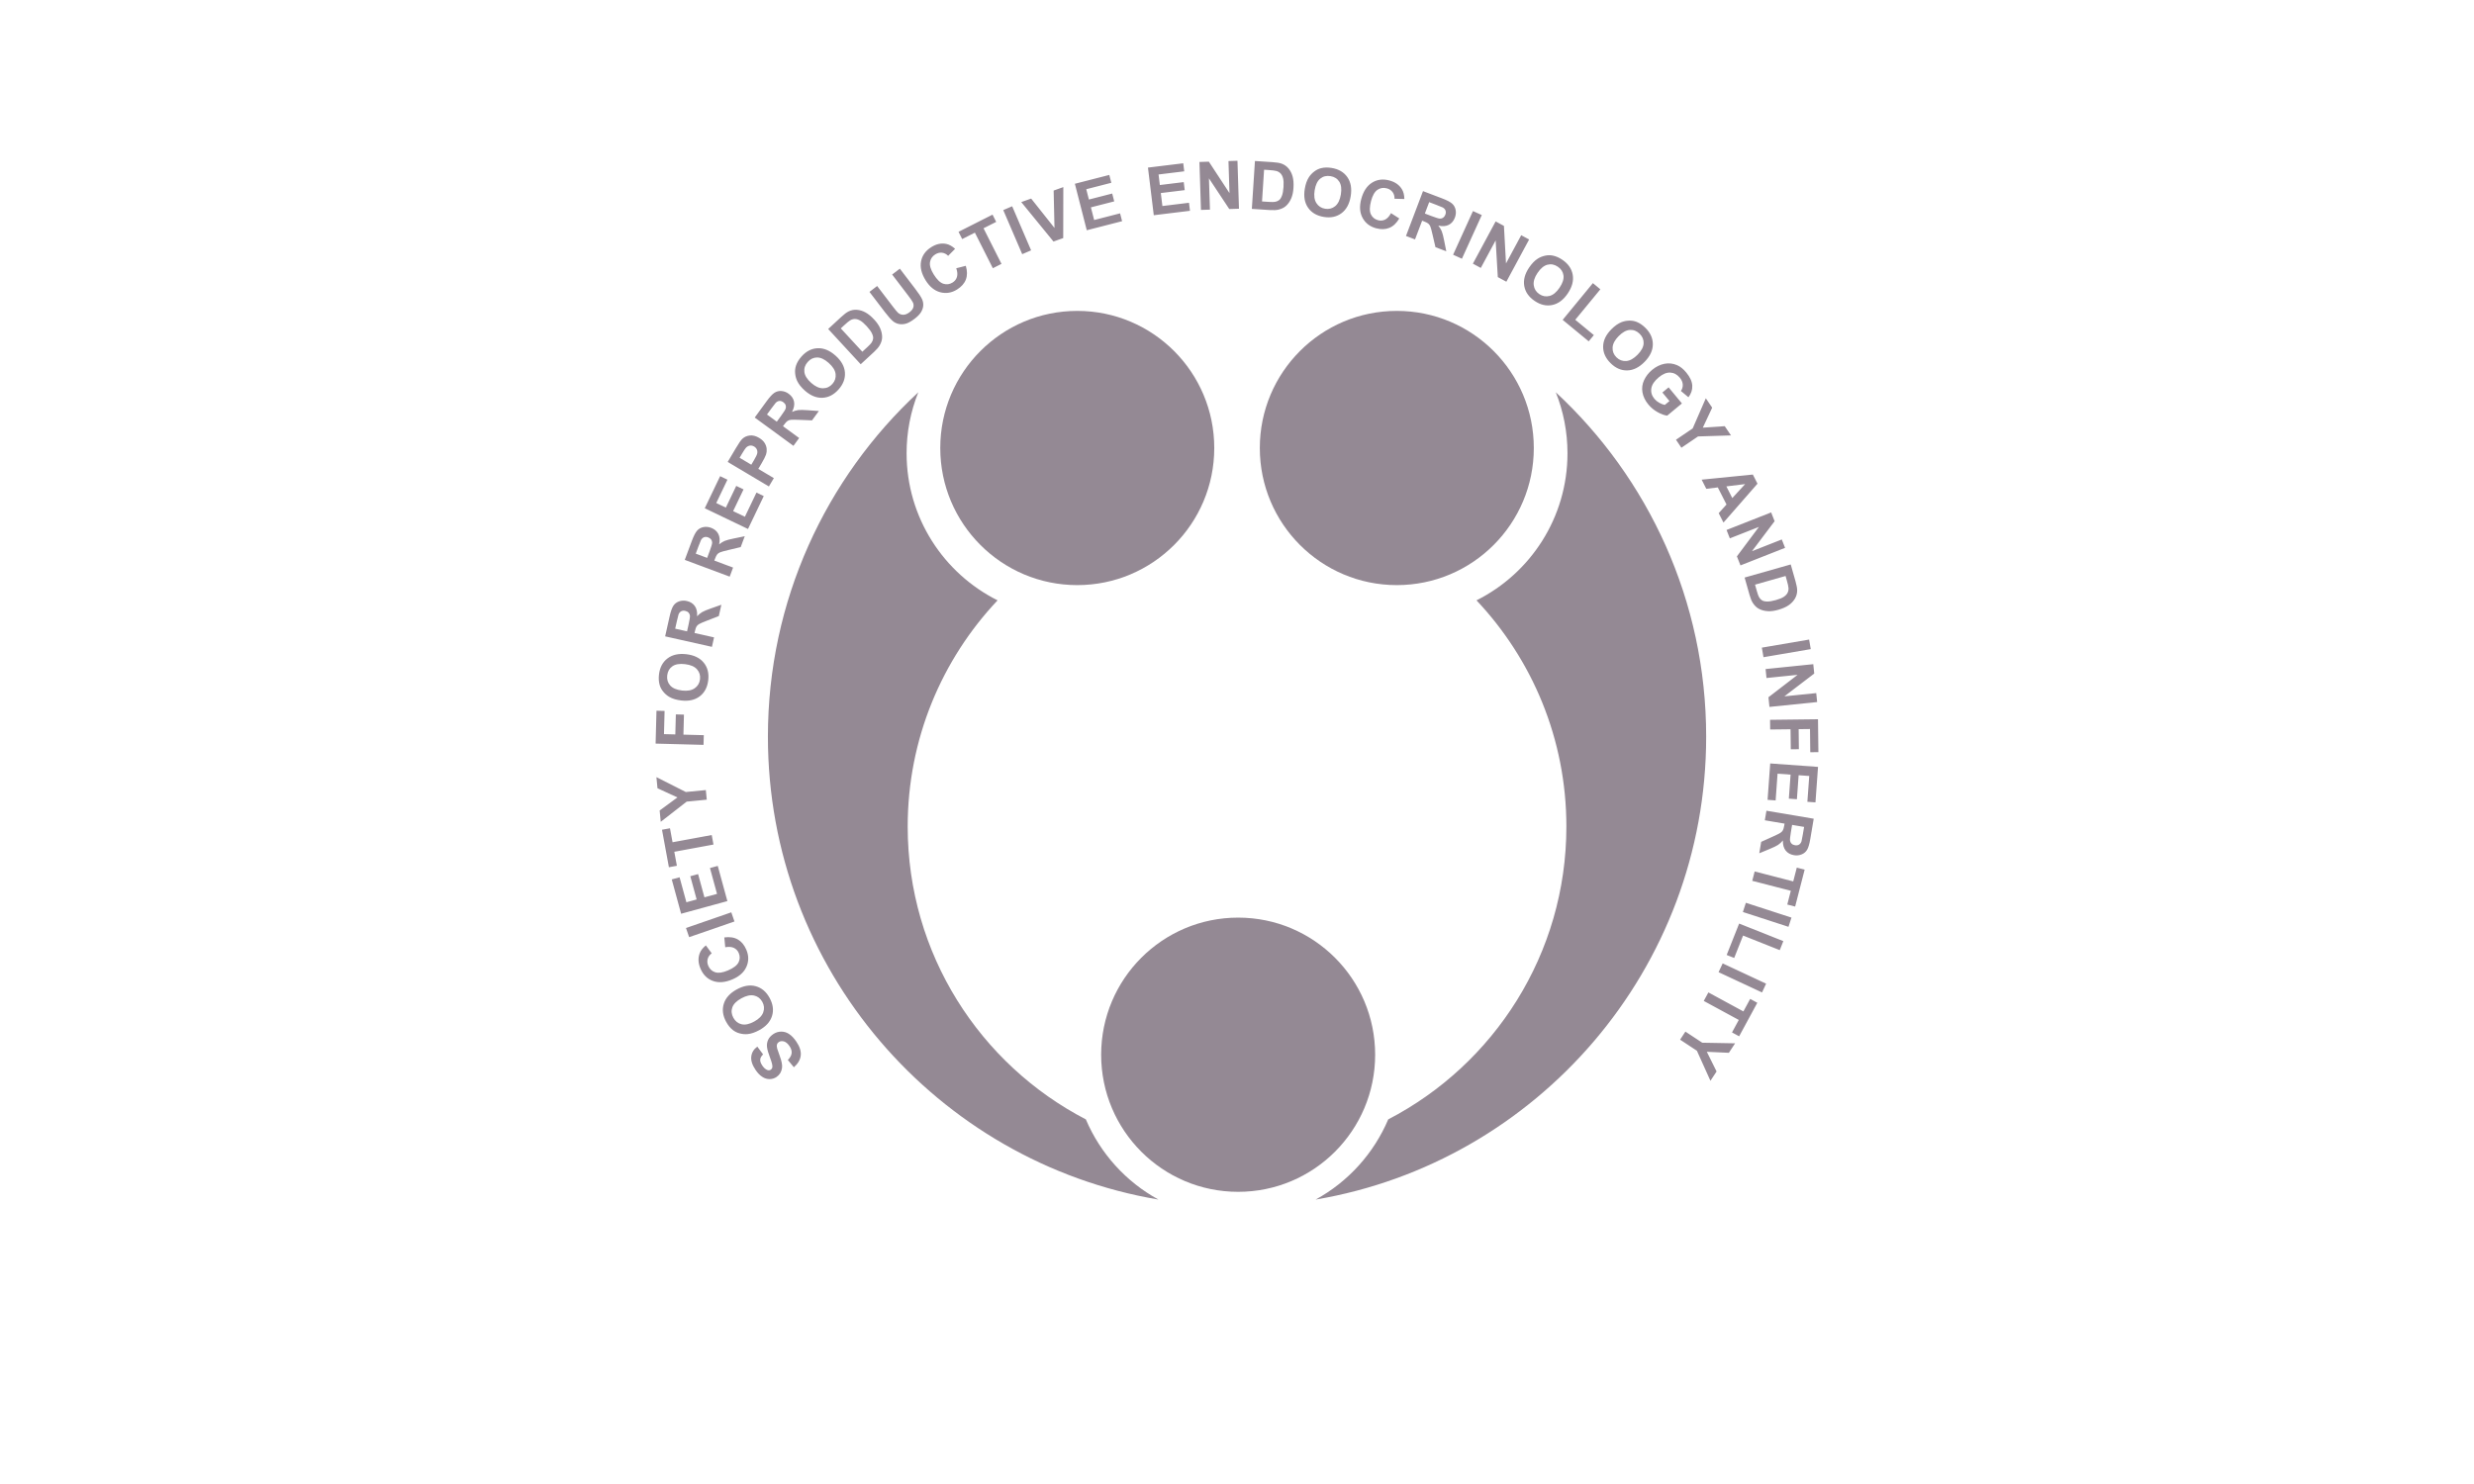 <svg width="400" height="240" viewBox="0 0 400 240" fill="none" xmlns="http://www.w3.org/2000/svg">
<path d="M200.186 192.749C212.419 192.749 222.336 182.822 222.336 170.576C222.336 158.33 212.419 148.402 200.186 148.402C187.953 148.402 178.036 158.33 178.036 170.576C178.036 182.822 187.953 192.749 200.186 192.749Z" fill="#948994"/>
<path d="M174.174 94.627C186.407 94.627 196.324 84.7 196.324 72.454C196.324 60.208 186.407 50.28 174.174 50.28C161.941 50.28 152.024 60.208 152.024 72.454C152.024 84.7 161.941 94.627 174.174 94.627Z" fill="#948994"/>
<path d="M225.838 94.627C238.072 94.627 247.989 84.7 247.989 72.454C247.989 60.208 238.072 50.28 225.838 50.28C213.605 50.28 203.688 60.208 203.688 72.454C203.688 84.7 213.605 94.627 225.838 94.627Z" fill="#948994"/>
<path fill-rule="evenodd" clip-rule="evenodd" d="M187.299 194C151.477 187.941 124.156 156.706 124.156 119.133C124.156 97.137 133.52 77.313 148.471 63.441C147.218 66.578 146.576 69.925 146.58 73.304C146.58 83.713 152.572 92.732 161.29 97.09C152.282 106.639 146.757 119.515 146.757 133.671C146.757 154.272 158.456 172.159 175.561 181.031C177.907 186.551 182.042 191.12 187.299 194V194ZM224.451 181.031C241.556 172.159 253.255 154.272 253.255 133.671C253.255 119.515 247.73 106.639 238.722 97.09C247.44 92.732 253.433 83.713 253.433 73.304C253.433 69.819 252.761 66.491 251.54 63.441C266.493 77.313 275.856 97.137 275.856 119.133C275.856 156.706 248.535 187.941 212.713 194C217.97 191.12 222.105 186.551 224.451 181.031Z" fill="#948994"/>
<path fill-rule="evenodd" clip-rule="evenodd" d="M128.354 172.602L127.376 171.425C127.747 171.061 127.952 170.696 127.993 170.329C128.034 169.962 127.92 169.581 127.653 169.188C127.369 168.771 127.067 168.516 126.747 168.425C126.427 168.333 126.149 168.367 125.912 168.529C125.769 168.621 125.664 168.762 125.616 168.925C125.571 169.087 125.583 169.306 125.656 169.58C125.706 169.768 125.848 170.178 126.081 170.808C126.381 171.62 126.501 172.252 126.44 172.702C126.355 173.336 126.059 173.826 125.552 174.171C125.226 174.393 124.841 174.514 124.447 174.517C124.037 174.525 123.639 174.405 123.253 174.157C122.868 173.911 122.507 173.54 122.172 173.047C121.625 172.241 121.389 171.516 121.466 170.868C121.542 170.221 121.868 169.687 122.443 169.265L123.379 170.522C123.088 170.802 122.932 171.082 122.912 171.363C122.891 171.643 123.005 171.966 123.252 172.33C123.508 172.707 123.786 172.95 124.085 173.057C124.173 173.092 124.268 173.105 124.362 173.093C124.456 173.082 124.546 173.047 124.623 172.992C124.698 172.94 124.76 172.872 124.805 172.793C124.85 172.714 124.876 172.626 124.881 172.535C124.907 172.278 124.78 171.784 124.5 171.052C124.221 170.32 124.058 169.75 124.012 169.34C123.962 168.947 124.021 168.549 124.181 168.187C124.341 167.829 124.623 167.512 125.028 167.236C125.394 166.986 125.825 166.848 126.268 166.839C126.732 166.827 127.188 166.96 127.572 167.22C127.982 167.487 128.376 167.899 128.754 168.456C129.306 169.268 129.542 170.018 129.463 170.708C129.383 171.398 129.014 172.029 128.354 172.602V172.602ZM122.765 166.598C122.072 166.977 121.434 167.192 120.851 167.243C120.421 167.277 119.988 167.235 119.572 167.119C119.174 167.014 118.802 166.829 118.479 166.575C118.067 166.249 117.71 165.809 117.407 165.254C116.859 164.251 116.731 163.279 117.024 162.336C117.316 161.394 118.015 160.619 119.123 160.013C120.221 159.411 121.243 159.24 122.189 159.498C123.136 159.756 123.883 160.384 124.429 161.384C124.983 162.397 125.114 163.37 124.823 164.306C124.533 165.241 123.847 166.005 122.765 166.598V166.598ZM121.944 165.207C122.714 164.786 123.2 164.288 123.403 163.714C123.606 163.14 123.558 162.58 123.258 162.031C122.959 161.484 122.516 161.142 121.929 161.006C121.343 160.871 120.655 161.02 119.867 161.452C119.088 161.878 118.599 162.368 118.403 162.92C118.207 163.472 118.264 164.031 118.573 164.598C118.883 165.164 119.326 165.515 119.904 165.649C120.482 165.783 121.161 165.636 121.944 165.207V165.207ZM117.258 153.192L117.107 151.605C117.977 151.488 118.706 151.599 119.296 151.937C119.885 152.275 120.342 152.827 120.668 153.593C121.07 154.542 121.077 155.459 120.689 156.345C120.3 157.231 119.545 157.912 118.422 158.389C117.235 158.894 116.183 158.98 115.265 158.644C114.348 158.31 113.676 157.642 113.253 156.642C112.882 155.768 112.839 154.949 113.123 154.184C113.29 153.73 113.625 153.299 114.127 152.895L115.073 154.177C114.739 154.419 114.522 154.719 114.421 155.079C114.321 155.437 114.352 155.809 114.515 156.192C114.739 156.722 115.111 157.07 115.631 157.238C116.15 157.407 116.835 157.31 117.685 156.949C118.587 156.565 119.161 156.13 119.406 155.642C119.651 155.155 119.663 154.651 119.443 154.132C119.296 153.765 119.015 153.467 118.658 153.298C118.297 153.125 117.831 153.089 117.258 153.192V153.192ZM118.749 149.027L111.422 151.561L110.911 150.081L118.238 147.546L118.749 149.027ZM117.603 145.73L110.124 147.776L108.61 142.225L109.875 141.879L110.977 145.918L112.635 145.465L111.61 141.707L112.869 141.362L113.894 145.12L115.93 144.563L114.789 140.382L116.048 140.038L117.603 145.73ZM115.356 136.585L109.022 137.753L109.439 140.017L108.149 140.255L107.033 134.19L108.323 133.953L108.739 136.212L115.073 135.045L115.356 136.585ZM114.271 129.328L111.024 129.643L106.831 132.907L106.653 131.078L109.529 128.964L106.304 127.48L106.13 125.684L110.884 128.088L114.12 127.774L114.271 129.328ZM113.749 120.463L106 120.258L106.14 114.941L107.451 114.975L107.353 118.727L109.186 118.775L109.272 115.537L110.582 115.572L110.498 118.81L113.79 118.896L113.749 120.463ZM110.138 113.284C109.353 113.193 108.709 112.998 108.204 112.701C107.833 112.48 107.504 112.195 107.233 111.86C106.969 111.544 106.772 111.177 106.655 110.782C106.509 110.278 106.472 109.713 106.545 109.085C106.678 107.95 107.136 107.082 107.92 106.483C108.703 105.884 109.722 105.658 110.975 105.804C112.218 105.95 113.151 106.402 113.774 107.161C114.396 107.92 114.642 108.865 114.51 109.997C114.375 111.143 113.92 112.013 113.142 112.608C112.365 113.203 111.363 113.428 110.138 113.284V113.284ZM110.273 111.675C111.145 111.777 111.829 111.653 112.326 111.303C112.823 110.953 113.107 110.467 113.18 109.847C113.253 109.226 113.089 108.691 112.689 108.241C112.289 107.791 111.643 107.514 110.75 107.409C109.868 107.305 109.187 107.422 108.708 107.758C108.228 108.095 107.951 108.584 107.875 109.226C107.801 109.866 107.96 110.409 108.354 110.853C108.747 111.297 109.387 111.572 110.273 111.675V111.675ZM115.107 104.611L107.542 102.915L108.262 99.697C108.444 98.888 108.642 98.316 108.861 97.98C109.079 97.643 109.386 97.403 109.783 97.261C110.19 97.118 110.629 97.096 111.048 97.198C111.616 97.324 112.048 97.597 112.342 98.014C112.637 98.431 112.759 98.983 112.706 99.668C112.945 99.404 113.22 99.176 113.524 98.992C113.803 98.828 114.277 98.63 114.947 98.397L116.63 97.803L116.22 99.632L114.327 100.368C113.651 100.629 113.221 100.815 113.035 100.925C112.867 101.019 112.723 101.152 112.617 101.314C112.525 101.463 112.439 101.713 112.361 102.065L112.291 102.374L115.449 103.082L115.107 104.611ZM111.083 102.103L111.337 100.973C111.5 100.239 111.573 99.774 111.551 99.577C111.534 99.39 111.455 99.214 111.327 99.078C111.199 98.94 111.021 98.846 110.794 98.795C110.54 98.738 110.319 98.76 110.132 98.861C109.945 98.962 109.803 99.131 109.706 99.371C109.661 99.491 109.57 99.86 109.431 100.48L109.164 101.673L111.083 102.103ZM117.978 93.259L110.715 90.546L111.866 87.457C112.156 86.68 112.431 86.14 112.693 85.837C112.954 85.533 113.311 85.327 113.704 85.251C114.116 85.164 114.537 85.201 114.967 85.36C115.511 85.564 115.902 85.893 116.137 86.346C116.373 86.799 116.418 87.362 116.273 88.035C116.576 87.786 116.877 87.6 117.175 87.476C117.473 87.352 117.97 87.22 118.666 87.081L120.414 86.722L119.759 88.478L117.783 88.949C117.078 89.115 116.626 89.24 116.427 89.324C116.229 89.408 116.073 89.517 115.96 89.653C115.848 89.787 115.729 90.024 115.604 90.361L115.493 90.658L118.525 91.79L117.978 93.259ZM114.333 90.225L114.738 89.139C115 88.436 115.135 87.984 115.141 87.787C115.149 87.599 115.095 87.414 114.987 87.26C114.878 87.108 114.715 86.99 114.497 86.908C114.253 86.817 114.031 86.808 113.832 86.883C113.633 86.958 113.47 87.107 113.341 87.33C113.28 87.443 113.139 87.796 112.917 88.392L112.491 89.538L114.333 90.225ZM120.937 85.551L113.947 82.197L116.431 77.008L117.613 77.576L115.806 81.352L117.356 82.095L119.037 78.582L120.216 79.147L118.533 82.66L120.435 83.573L122.307 79.663L123.486 80.229L120.937 85.551ZM124.317 78.671L117.654 74.707L118.937 72.546C119.423 71.727 119.773 71.213 119.988 71.004C120.315 70.681 120.722 70.491 121.21 70.432C121.698 70.373 122.207 70.501 122.737 70.817C123.147 71.06 123.446 71.339 123.637 71.654C123.827 71.968 123.935 72.287 123.957 72.611C123.983 72.91 123.95 73.212 123.859 73.498C123.731 73.857 123.486 74.341 123.125 74.951L122.604 75.83L125.117 77.325L124.317 78.671ZM119.58 74.031L121.472 75.156L121.909 74.419C122.224 73.888 122.401 73.512 122.437 73.292C122.475 73.084 122.448 72.869 122.36 72.676C122.268 72.482 122.118 72.322 121.932 72.216C121.689 72.072 121.447 72.024 121.205 72.072C120.964 72.121 120.746 72.25 120.588 72.439C120.462 72.581 120.255 72.895 119.967 73.38L119.58 74.031ZM128.284 72.103L122.024 67.527L123.967 64.863C124.456 64.194 124.867 63.749 125.201 63.528C125.535 63.306 125.933 63.204 126.333 63.237C126.763 63.269 127.175 63.424 127.518 63.685C127.988 64.028 128.275 64.45 128.379 64.95C128.484 65.451 128.375 66.005 128.054 66.613C128.378 66.466 128.721 66.367 129.073 66.319C129.394 66.281 129.907 66.288 130.615 66.343L132.395 66.47L131.29 67.983L129.261 67.902C128.537 67.871 128.068 67.869 127.854 67.896C127.662 67.915 127.478 67.98 127.316 68.086C127.171 68.186 126.993 68.38 126.781 68.671L126.594 68.928L129.207 70.838L128.284 72.103ZM125.594 68.197L126.277 67.261C126.72 66.654 126.971 66.256 127.03 66.068C127.089 65.89 127.087 65.697 127.024 65.519C126.962 65.342 126.836 65.185 126.648 65.048C126.438 64.894 126.227 64.826 126.015 64.844C125.803 64.862 125.605 64.961 125.421 65.141C125.333 65.233 125.101 65.535 124.727 66.049L124.006 67.036L125.594 68.197ZM130.126 63.167C129.536 62.642 129.118 62.113 128.874 61.581C128.695 61.187 128.588 60.765 128.557 60.334C128.521 59.924 128.57 59.511 128.7 59.12C128.868 58.622 129.161 58.138 129.579 57.665C130.337 56.809 131.208 56.36 132.193 56.317C133.178 56.274 134.143 56.672 135.087 57.51C136.024 58.342 136.531 59.246 136.608 60.226C136.685 61.204 136.346 62.12 135.591 62.973C134.825 63.836 133.954 64.29 132.977 64.332C131.999 64.374 131.049 63.986 130.126 63.167V63.167ZM131.157 61.923C131.813 62.506 132.446 62.796 133.053 62.794C133.662 62.791 134.173 62.556 134.586 62.089C135 61.621 135.172 61.089 135.101 60.49C135.03 59.892 134.658 59.294 133.986 58.698C133.321 58.107 132.696 57.813 132.111 57.815C131.525 57.816 131.018 58.059 130.59 58.542C130.162 59.025 129.983 59.561 130.052 60.151C130.121 60.74 130.489 61.331 131.157 61.923V61.923ZM133.902 53.206L136.004 51.264C136.477 50.825 136.872 50.528 137.188 50.371C137.603 50.162 138.067 50.069 138.53 50.102C139.021 50.139 139.497 50.283 139.926 50.523C140.386 50.772 140.863 51.164 141.356 51.698C141.789 52.168 142.103 52.626 142.3 53.073C142.54 53.62 142.646 54.143 142.619 54.644C142.599 55.023 142.47 55.423 142.231 55.846C142.051 56.161 141.749 56.515 141.324 56.908L139.16 58.908L133.902 53.206ZM135.942 53.108L139.424 56.884L140.282 56.09C140.604 55.794 140.818 55.561 140.928 55.393C141.071 55.174 141.153 54.952 141.173 54.727C141.194 54.502 141.125 54.226 140.967 53.898C140.809 53.571 140.526 53.187 140.12 52.746C139.713 52.305 139.363 52.003 139.067 51.839C138.772 51.675 138.493 51.591 138.231 51.589C137.956 51.59 137.686 51.667 137.452 51.812C137.258 51.924 136.927 52.197 136.458 52.63L135.942 53.108ZM140.575 47.205L141.819 46.253L144.368 49.593C144.772 50.123 145.049 50.455 145.2 50.589C145.446 50.8 145.727 50.906 146.045 50.905C146.362 50.905 146.693 50.772 147.041 50.506C147.394 50.236 147.605 49.961 147.674 49.68C147.745 49.419 147.715 49.14 147.591 48.9C147.468 48.661 147.219 48.299 146.847 47.811L144.244 44.399L145.487 43.449L147.959 46.688C148.524 47.428 148.889 47.976 149.055 48.333C149.216 48.662 149.291 49.026 149.274 49.392C149.254 49.74 149.14 50.092 148.933 50.448C148.726 50.804 148.378 51.169 147.891 51.542C147.302 51.992 146.805 52.265 146.397 52.361C145.989 52.458 145.614 52.465 145.272 52.383C144.954 52.312 144.656 52.169 144.402 51.965C144.051 51.675 143.612 51.184 143.086 50.494L140.575 47.205ZM154.61 43.384L156.153 42.99C156.403 43.832 156.406 44.571 156.163 45.206C155.921 45.842 155.447 46.379 154.74 46.819C153.867 47.364 152.963 47.512 152.028 47.265C151.094 47.018 150.305 46.376 149.66 45.339C148.979 44.243 148.732 43.215 148.92 42.257C149.109 41.297 149.664 40.53 150.586 39.956C151.391 39.454 152.193 39.285 152.992 39.448C153.466 39.543 153.942 39.808 154.42 40.242L153.3 41.376C153.009 41.083 152.679 40.914 152.309 40.87C151.94 40.827 151.579 40.915 151.225 41.135C150.738 41.439 150.451 41.861 150.364 42.4C150.279 42.94 150.48 43.602 150.968 44.388C151.486 45.22 152.004 45.721 152.523 45.887C153.043 46.054 153.541 45.989 154.02 45.69C154.374 45.47 154.608 45.169 154.722 44.786C154.837 44.403 154.799 43.935 154.61 43.384V43.384ZM160.524 43.38L157.621 37.625L155.568 38.663L154.976 37.491L160.475 34.711L161.066 35.883L159.018 36.918L161.922 42.673L160.524 43.38ZM165.273 41.106L162.209 33.977L163.648 33.358L166.711 40.487L165.273 41.106ZM170.329 39.062L165.119 32.682L166.718 32.113L170.491 36.865L170.355 30.817L171.919 30.259L171.903 38.502L170.329 39.062ZM175.711 37.237L173.787 29.72L179.354 28.291L179.68 29.562L175.628 30.602L176.055 32.269L179.824 31.301L180.149 32.568L176.379 33.535L176.903 35.581L181.098 34.504L181.422 35.771L175.711 37.237ZM186.544 34.807L185.604 27.104L191.31 26.407L191.469 27.709L187.317 28.217L187.525 29.924L191.388 29.452L191.547 30.75L187.683 31.222L187.939 33.319L192.238 32.793L192.396 34.091L186.544 34.807ZM194.172 33.95L193.928 26.194L195.45 26.146L198.784 31.226L198.621 26.046L200.075 26L200.319 33.756L198.749 33.805L195.466 28.846L195.626 33.904L194.172 33.95ZM202.9 26.038L205.755 26.223C206.398 26.265 206.886 26.345 207.217 26.465C207.663 26.629 208.036 26.892 208.338 27.254C208.639 27.617 208.859 28.051 208.995 28.557C209.132 29.063 209.177 29.677 209.13 30.403C209.089 31.041 208.974 31.585 208.786 32.036C208.557 32.587 208.251 33.025 207.869 33.35C207.581 33.597 207.202 33.779 206.732 33.898C206.381 33.984 205.916 34.009 205.339 33.972L202.4 33.782L202.9 26.038ZM204.378 27.449L204.046 32.578L205.213 32.654C205.648 32.681 205.965 32.677 206.162 32.64C206.419 32.593 206.636 32.5 206.813 32.359C206.99 32.218 207.143 31.978 207.27 31.638C207.399 31.298 207.482 30.829 207.52 30.23C207.559 29.631 207.535 29.169 207.451 28.841C207.366 28.514 207.234 28.255 207.056 28.062C206.865 27.863 206.623 27.721 206.356 27.651C206.142 27.588 205.716 27.535 205.079 27.494L204.378 27.449ZM210.956 30.559C211.084 29.779 211.308 29.144 211.628 28.653C211.866 28.291 212.161 27.98 212.512 27.72C212.864 27.459 213.231 27.284 213.614 27.193C214.123 27.069 214.69 27.058 215.312 27.161C216.439 27.346 217.284 27.844 217.846 28.654C218.408 29.466 218.587 30.495 218.382 31.741C218.18 32.978 217.685 33.889 216.9 34.477C216.114 35.065 215.159 35.267 214.035 35.083C212.898 34.896 212.051 34.4 211.493 33.595C210.935 32.79 210.757 31.778 210.956 30.559V30.559ZM212.557 30.769C212.414 31.636 212.506 32.325 212.834 32.838C213.16 33.352 213.632 33.659 214.247 33.76C214.863 33.862 215.405 33.722 215.872 33.343C216.339 32.964 216.646 32.33 216.792 31.442C216.935 30.565 216.85 29.879 216.537 29.384C216.224 28.889 215.748 28.589 215.112 28.485C214.475 28.38 213.926 28.514 213.465 28.887C213.004 29.26 212.701 29.887 212.557 30.769V30.769ZM224.898 34.471L226.238 35.33C225.795 36.088 225.258 36.595 224.629 36.851C224 37.108 223.284 37.128 222.48 36.913C221.486 36.646 220.76 36.087 220.302 35.235C219.844 34.383 219.773 33.368 220.089 32.188C220.423 30.941 221.004 30.058 221.833 29.541C222.661 29.023 223.599 28.906 224.648 29.187C225.565 29.433 226.236 29.904 226.662 30.599C226.917 31.011 227.049 31.54 227.059 32.185L225.466 32.141C225.482 31.729 225.379 31.373 225.159 31.072C224.938 30.772 224.627 30.568 224.225 30.46C223.67 30.311 223.166 30.39 222.714 30.696C222.262 31.001 221.916 31.601 221.677 32.494C221.423 33.442 221.413 34.162 221.645 34.655C221.878 35.149 222.267 35.469 222.811 35.615C223.191 35.725 223.598 35.688 223.951 35.511C224.308 35.332 224.624 34.986 224.898 34.471V34.471ZM227.321 38.163L230.074 30.909L233.154 32.08C233.927 32.374 234.466 32.654 234.767 32.917C235.069 33.181 235.262 33.52 235.346 33.933C235.431 34.346 235.392 34.767 235.229 35.196C235.022 35.741 234.692 36.13 234.238 36.362C233.784 36.595 233.221 36.637 232.55 36.487C232.796 36.792 232.98 37.095 233.102 37.395C233.224 37.694 233.353 38.192 233.488 38.889L233.837 40.64L232.086 39.975L231.627 37.994C231.466 37.287 231.344 36.834 231.261 36.634C231.192 36.454 231.08 36.294 230.936 36.166C230.802 36.052 230.566 35.931 230.23 35.804L229.933 35.691L228.784 38.719L227.321 38.163ZM230.373 34.534L231.455 34.945C232.158 35.211 232.607 35.348 232.804 35.356C233.001 35.363 233.177 35.312 233.331 35.205C233.484 35.097 233.603 34.934 233.686 34.717C233.778 34.473 233.788 34.251 233.715 34.051C233.641 33.852 233.494 33.687 233.271 33.557C233.159 33.495 232.806 33.352 232.213 33.127L231.071 32.692L230.373 34.534ZM234.94 41.196L238.152 34.133L239.576 34.781L236.365 41.844L234.94 41.196ZM238.138 42.64L241.818 35.809L243.159 36.534L243.493 42.602L245.951 38.041L247.231 38.732L243.55 45.562L242.168 44.815L241.818 38.876L239.419 43.331L238.138 42.64ZM247.226 43.275C247.668 42.62 248.137 42.137 248.632 41.825C248.999 41.597 249.403 41.435 249.825 41.348C250.227 41.259 250.642 41.253 251.046 41.331C251.561 41.432 252.08 41.659 252.603 42.013C253.549 42.653 254.107 43.459 254.279 44.431C254.451 45.403 254.183 46.413 253.476 47.459C252.776 48.497 251.945 49.118 250.986 49.323C250.027 49.528 249.075 49.312 248.132 48.673C247.176 48.027 246.614 47.222 246.445 46.257C246.274 45.292 246.535 44.299 247.226 43.275V43.275ZM248.592 44.136C248.1 44.864 247.895 45.529 247.978 46.132C248.06 46.735 248.359 47.211 248.876 47.561C249.393 47.911 249.944 48.011 250.527 47.863C251.11 47.714 251.653 47.267 252.156 46.522C252.654 45.785 252.864 45.126 252.786 44.545C252.708 43.964 252.401 43.493 251.867 43.132C251.332 42.77 250.778 42.662 250.203 42.808C249.628 42.953 249.091 43.396 248.592 44.136V44.136ZM252.654 51.73L257.541 45.789L258.749 46.785L254.692 51.717L257.696 54.194L256.866 55.203L252.654 51.73ZM260.509 53.273C261.063 52.71 261.612 52.321 262.156 52.104C262.559 51.947 262.979 51.863 263.417 51.853C263.827 51.839 264.237 51.91 264.62 52.059C265.107 52.253 265.576 52.572 266.025 53.015C266.839 53.817 267.241 54.712 267.233 55.699C267.224 56.686 266.776 57.629 265.891 58.529C265.013 59.422 264.083 59.881 263.103 59.907C262.122 59.933 261.226 59.546 260.415 58.746C259.594 57.936 259.187 57.041 259.197 56.062C259.205 55.083 259.643 54.153 260.509 53.273V53.273ZM261.695 54.368C261.079 54.994 260.756 55.611 260.727 56.219C260.698 56.827 260.905 57.35 261.35 57.788C261.795 58.227 262.316 58.426 262.917 58.387C263.517 58.348 264.133 58.007 264.764 57.366C265.388 56.732 265.714 56.123 265.743 55.538C265.773 54.952 265.557 54.433 265.098 53.98C264.638 53.527 264.113 53.319 263.521 53.357C262.929 53.396 262.321 53.733 261.695 54.368ZM268.777 63.479L269.783 62.645L271.935 65.246L269.557 67.218C269.103 67.168 268.586 66.98 268.002 66.654C267.436 66.342 266.932 65.926 266.518 65.429C266 64.804 265.681 64.15 265.558 63.468C265.433 62.798 265.523 62.105 265.815 61.489C266.108 60.851 266.541 60.295 267.115 59.819C267.736 59.304 268.396 58.976 269.096 58.836C269.789 58.696 270.508 58.774 271.155 59.06C271.67 59.278 272.164 59.673 272.636 60.243C273.25 60.985 273.574 61.694 273.609 62.369C273.643 63.044 273.436 63.668 272.987 64.243L271.771 63.23C271.988 62.925 272.094 62.554 272.072 62.18C272.049 61.807 271.894 61.446 271.606 61.099C271.17 60.571 270.656 60.291 270.065 60.256C269.473 60.222 268.849 60.477 268.192 61.022C267.484 61.61 267.083 62.208 266.99 62.817C266.896 63.426 267.061 63.986 267.484 64.497C267.693 64.749 267.952 64.962 268.262 65.134C268.57 65.305 268.872 65.424 269.163 65.489L269.921 64.861L268.777 63.479ZM270.977 71.117L273.677 69.284L275.799 64.41L276.829 65.93L275.314 69.165L278.856 68.922L279.868 70.417L274.544 70.583L271.852 72.41L270.977 71.117ZM278.653 84.513L277.881 82.993L279.143 81.59L277.737 78.826L275.877 79.055L275.125 77.573L283.403 76.746L284.153 78.223L278.653 84.513ZM280.079 80.549L282.157 78.289L279.12 78.662L280.079 80.549ZM279.15 85.71L286.363 82.871L286.921 84.289L283.264 89.141L288.082 87.245L288.615 88.599L281.401 91.439L280.826 89.977L284.386 85.213L279.682 87.066L279.15 85.71ZM289.529 91.285L290.31 94.039C290.487 94.661 290.573 95.148 290.571 95.501C290.569 95.966 290.442 96.422 290.203 96.821C289.948 97.242 289.605 97.603 289.197 97.877C288.767 98.175 288.203 98.424 287.504 98.622C286.89 98.797 286.34 98.871 285.852 98.844C285.256 98.811 284.742 98.67 284.307 98.419C283.979 98.23 283.68 97.933 283.412 97.529C283.213 97.226 283.034 96.796 282.877 96.24L282.072 93.403L289.529 91.285ZM288.695 93.15L283.756 94.554L284.075 95.679C284.194 96.1 284.304 96.397 284.405 96.57C284.535 96.798 284.696 96.971 284.887 97.091C285.079 97.21 285.356 97.274 285.719 97.281C286.082 97.287 286.552 97.209 287.128 97.046C287.705 96.882 288.133 96.704 288.412 96.516C288.693 96.326 288.892 96.115 289.013 95.882C289.137 95.636 289.19 95.36 289.167 95.085C289.154 94.861 289.061 94.442 288.887 93.828L288.695 93.15ZM284.86 104.74L292.501 103.434L292.765 104.978L285.124 106.285L284.86 104.74ZM285.462 108.202L293.173 107.414L293.329 108.93L288.5 112.616L293.651 112.09L293.798 113.538L286.086 114.326L285.927 112.762L290.638 109.136L285.61 109.65L285.462 108.202ZM286.185 116.412L293.936 116.32L294 121.639L292.688 121.655L292.644 117.902L290.81 117.924L290.847 121.163L289.537 121.179L289.498 117.94L286.204 117.979L286.185 116.412ZM286.21 123.468L293.941 124.026L293.527 129.765L292.219 129.671L292.521 125.495L290.806 125.371L290.526 129.256L289.223 129.162L289.504 125.277L287.399 125.124L287.087 129.449L285.785 129.354L286.21 123.468ZM285.6 131.116L293.243 132.407L292.695 135.659C292.558 136.476 292.389 137.059 292.189 137.406C291.99 137.753 291.678 138.023 291.306 138.172C290.908 138.337 290.469 138.382 290.045 138.303C289.472 138.206 289.027 137.957 288.71 137.557C288.393 137.156 288.243 136.612 288.259 135.924C288.035 136.2 287.772 136.442 287.478 136.642C287.208 136.821 286.746 137.044 286.089 137.313L284.44 137.995L284.751 136.148L286.603 135.311C287.264 135.015 287.685 134.807 287.864 134.687C288.043 134.567 288.176 134.43 288.26 134.276C288.345 134.122 288.417 133.868 288.478 133.512L288.53 133.2L285.339 132.661L285.6 131.116ZM289.75 133.406L289.558 134.549C289.433 135.29 289.386 135.758 289.418 135.953C289.449 136.148 289.533 136.31 289.668 136.441C289.803 136.571 289.986 136.656 290.215 136.694C290.472 136.738 290.691 136.704 290.873 136.594C291.054 136.483 291.186 136.305 291.27 136.062C291.309 135.939 291.381 135.565 291.487 134.939L291.69 133.733L289.75 133.406ZM283.697 140.936L289.934 142.545L290.508 140.316L291.778 140.643L290.241 146.615L288.97 146.287L289.543 144.062L283.307 142.453L283.697 140.936ZM282.275 146.004L289.648 148.4L289.165 149.89L281.792 147.494L282.275 146.004ZM281.185 149.365L288.331 152.204L287.754 153.66L281.822 151.304L280.386 154.925L279.172 154.443L281.185 149.365ZM278.523 155.805L285.548 159.085L284.887 160.504L277.861 157.226L278.523 155.805ZM276.214 160.498L281.875 163.573L282.971 161.549L284.124 162.175L281.187 167.595L280.034 166.97L281.129 164.95L275.467 161.876L276.214 160.498ZM272.498 166.837L275.223 168.633L280.534 168.73L279.525 170.265L275.961 170.101L277.539 173.284L276.547 174.792L274.356 169.931L271.641 168.141L272.498 166.837Z" fill="#948994"/>
</svg>
